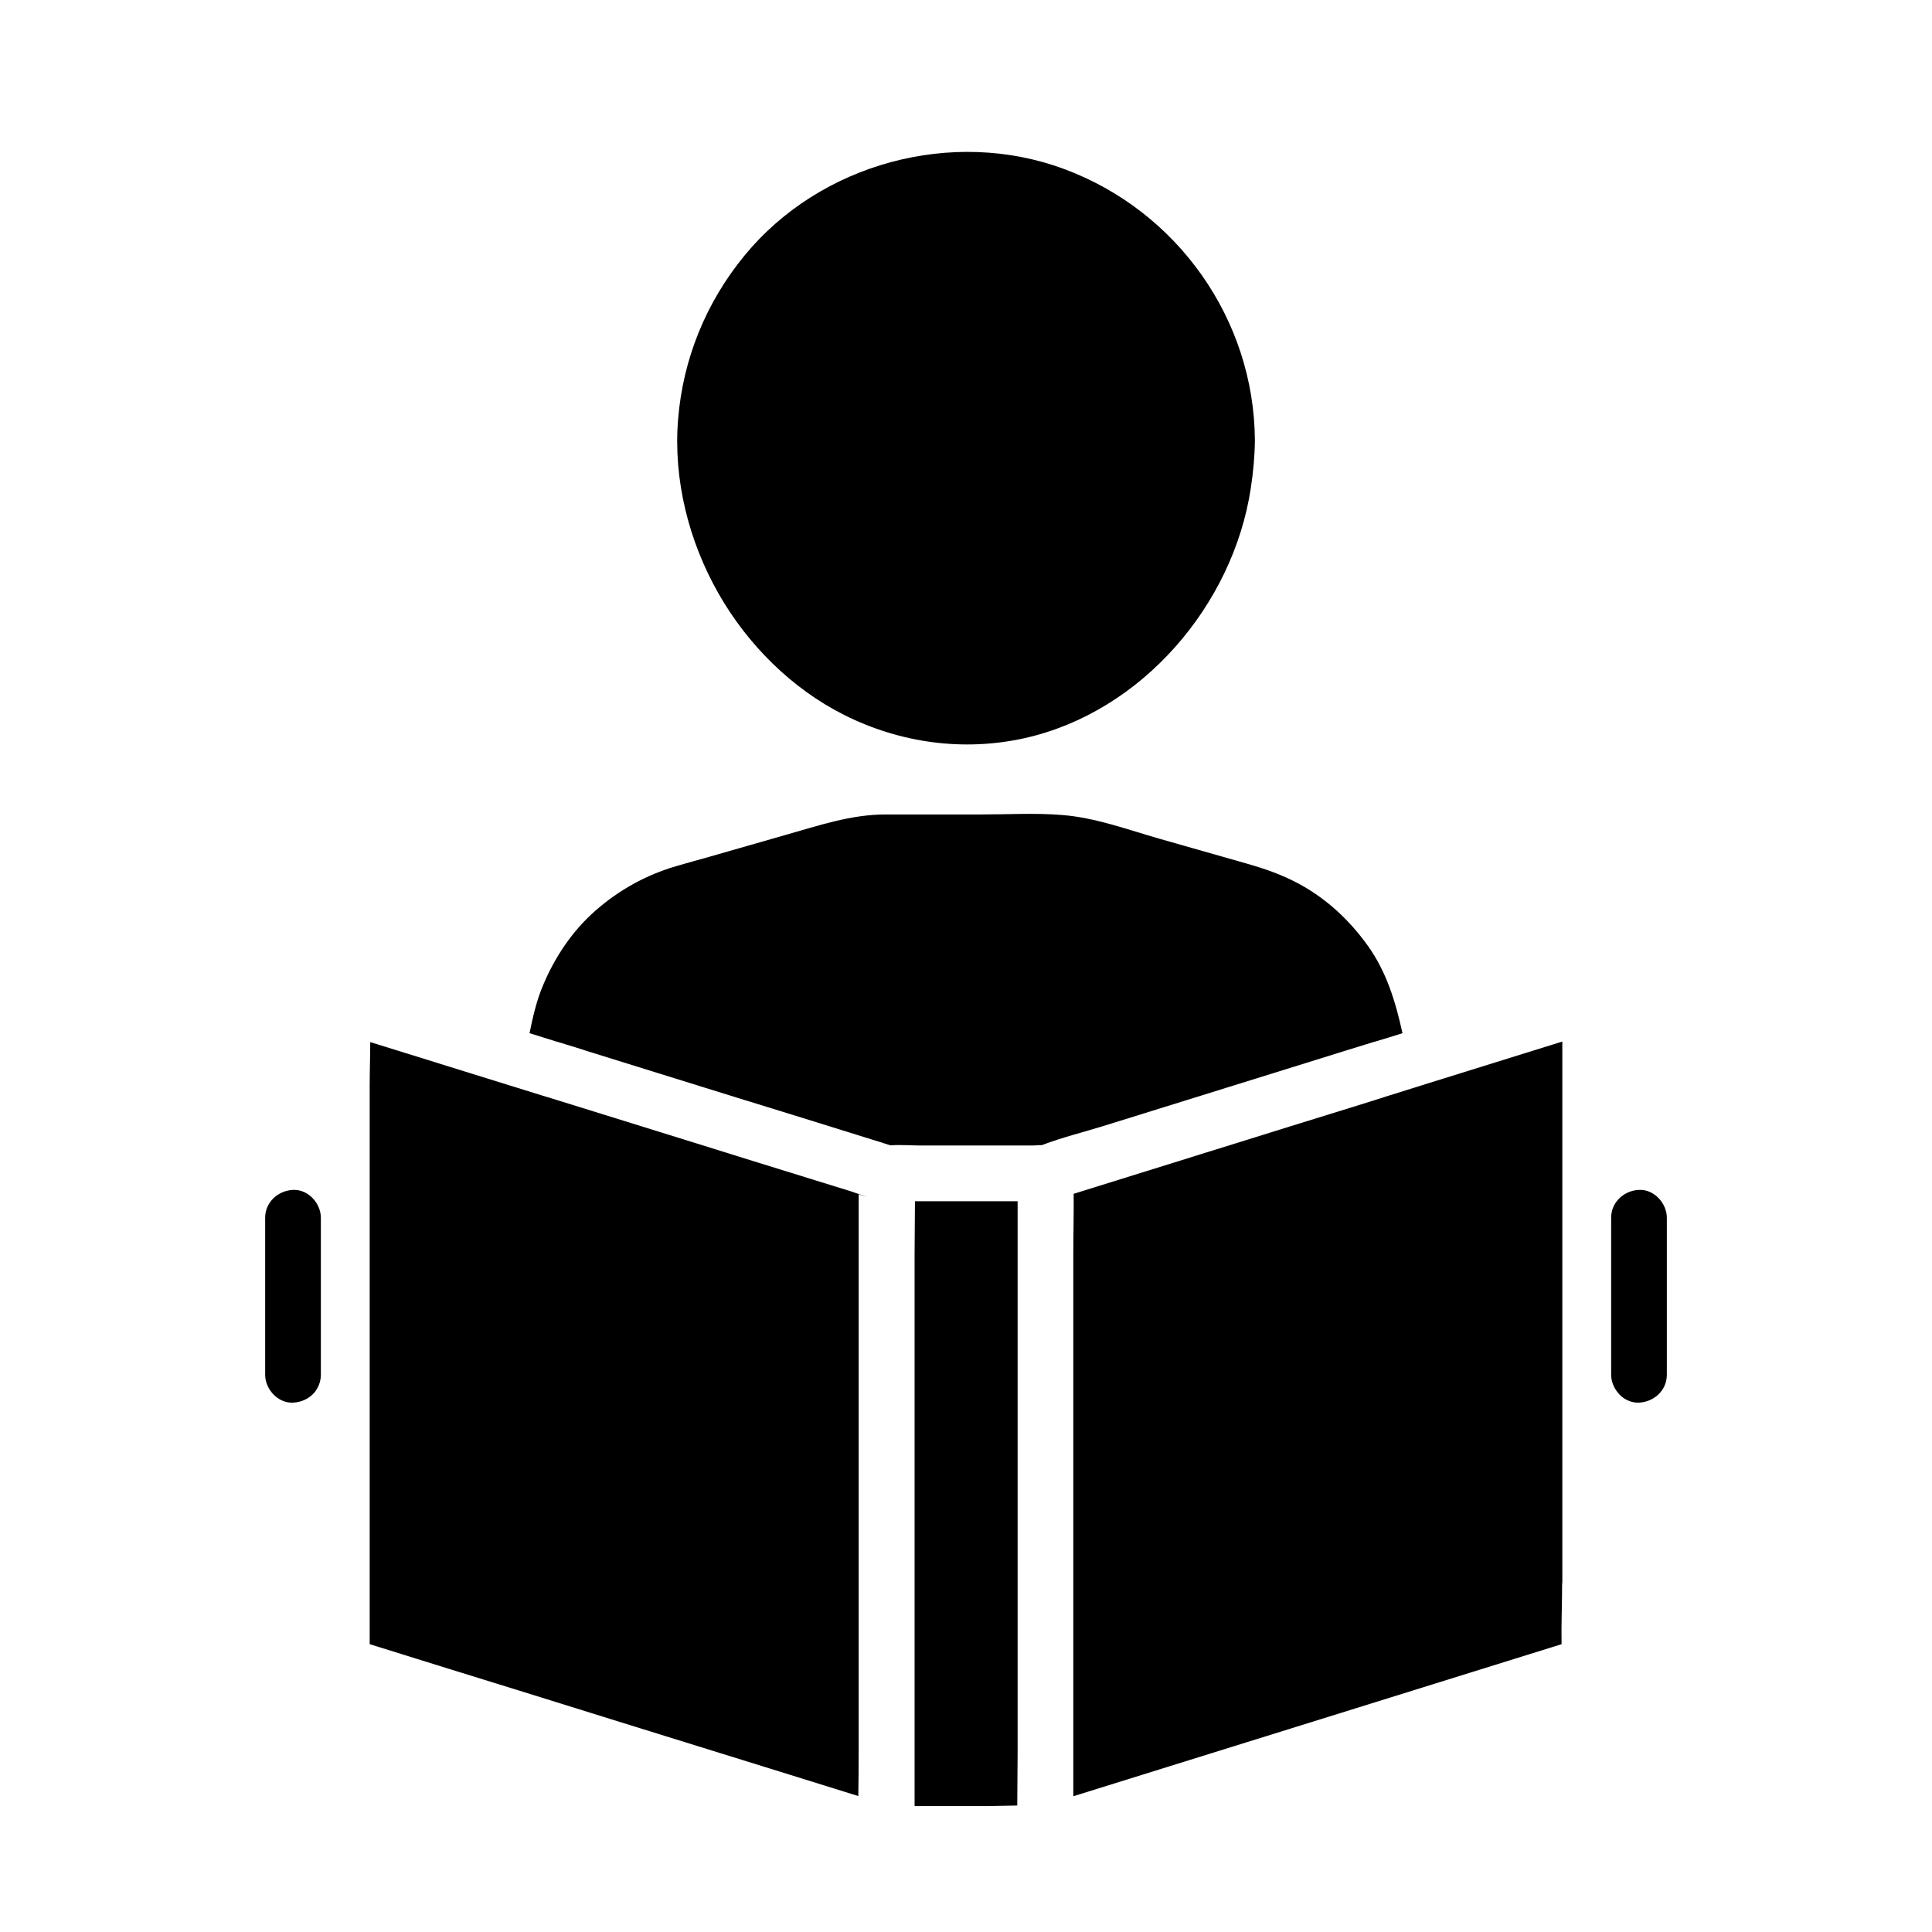 <?xml version="1.0" encoding="UTF-8"?>
<!-- Uploaded to: ICON Repo, www.svgrepo.com, Generator: ICON Repo Mixer Tools -->
<svg fill="#000000" width="800px" height="800px" version="1.1" viewBox="144 144 512 512" xmlns="http://www.w3.org/2000/svg">
 <g>
  <path d="m515.67 417.81c-2.363 0.738-4.676 1.477-7.035 2.164-0.195 0.051-0.344 0.098-0.543 0.148-0.789 0.246-1.625 0.492-2.41 0.738l-4.133 1.277c-10.875 3.394-21.746 6.789-32.57 10.137-10.824 3.344-21.598 6.742-32.422 10.086-5.41 1.672-11.02 3.051-16.336 5.066-0.051 0-0.098 0.051-0.148 0.051-0.738-0.051-1.625 0.098-2.262 0.098h-29.617c-2.707 0-5.512-0.246-8.215-0.051-0.59-0.195-1.18-0.344-1.723-0.543-11.809-3.691-23.664-7.379-35.473-11.02-0.492-0.148-0.984-0.297-1.477-0.441-13.727-4.281-27.406-8.512-41.133-12.793-0.59-0.195-1.133-0.344-1.672-0.543-1.871-0.59-3.691-1.133-5.559-1.723-0.344-0.098-0.641-0.195-0.984-0.297-0.195-0.051-0.344-0.098-0.543-0.148-2.363-0.738-4.723-1.477-7.086-2.215 0.887-4.281 1.82-8.512 3.543-12.594 3.148-7.527 7.723-14.414 13.875-19.828 6.199-5.461 13.43-9.496 21.352-11.809 2.902-0.836 5.805-1.672 8.707-2.461 6.789-1.969 13.629-3.887 20.418-5.856 8.707-2.461 17.27-5.41 26.422-5.41h25.289c7.133 0 14.465-0.441 21.598 0.148 8.758 0.688 17.367 3.887 25.781 6.297 7.676 2.164 15.301 4.379 22.977 6.543 4.871 1.379 9.691 3.051 14.168 5.512 7.184 3.938 13.188 9.543 17.957 16.188 5.07 7.043 7.434 15.012 9.254 23.277z"/>
  <path d="m425.98 188.78c-29.57-10.973-64.602-1.477-84.625 22.879-10.281 12.496-16.383 27.504-17.664 43.59-1.277 15.941 2.856 32.227 10.727 46.051 7.676 13.48 19.387 25.191 33.309 32.176 14.809 7.43 31.586 9.742 47.773 6.148 30.996-6.887 55.301-35.227 59.977-66.273 0.641-4.184 1.031-8.316 1.082-12.547v-0.148c-0.199-32.07-20.566-60.754-50.578-71.875z"/>
  <path d="m371.56 460.42c0.688 0.246 1.379 0.492 2.117 0.738-0.688-0.195-1.379-0.395-2.117-0.641v147.99c0 3.836-0.051 7.625-0.098 11.465-6.148-1.918-12.348-3.836-18.5-5.758-15.055-4.676-30.109-9.348-45.164-14.023-15.008-4.676-29.961-9.348-44.969-13.973-6.938-2.164-13.922-4.328-20.859-6.496v-148.09c0-3.789 0.148-7.625 0.148-11.465 8.316 2.559 16.582 5.164 24.848 7.723 6.988 2.164 13.922 4.328 20.91 6.496 0.887 0.246 1.723 0.543 2.609 0.789 12.348 3.836 24.699 7.676 37.047 11.512 10.875 3.394 21.746 6.789 32.621 10.137 3.199 0.984 6.348 1.969 9.543 2.953 0.633 0.25 1.27 0.445 1.863 0.645z"/>
  <path d="m413.68 462.34v146.17c0 4.676-0.098 9.297-0.098 13.973-3.691 0.051-7.527 0.148-7.969 0.148h-19.238v-146.12c0-4.676 0.098-9.348 0.098-14.023v-0.148z"/>
  <path d="m557.98 563.59c0 5.363-0.246 10.773-0.148 16.137-4.231 1.328-8.414 2.609-12.645 3.938-14.023 4.379-27.996 8.707-42.016 13.086-15.645 4.871-31.293 9.742-46.938 14.613-9.25 2.902-18.547 5.758-27.797 8.66v-143.52c0-5.363 0.148-10.773 0.098-16.137 10.727-3.344 21.5-6.691 32.227-10.035 0.441-0.148 0.934-0.297 1.379-0.441 2.016-0.641 4.035-1.23 6.051-1.871 11.809-3.691 23.664-7.379 35.473-11.02 2.312-0.738 4.574-1.426 6.887-2.164 0.195-0.051 0.395-0.148 0.59-0.195 0.246-0.098 0.543-0.148 0.789-0.246 0.051 0 0.098 0 0.098-0.051h0.051c0.148-0.051 0.297-0.098 0.492-0.148 3.297-1.031 6.594-2.066 9.891-3.102 11.855-3.691 23.715-7.379 35.57-11.07v143.57z"/>
  <path d="m229.03 466.71v41.625c0 1.82-0.688 3.445-1.723 4.723-1.379 1.574-3.394 2.559-5.656 2.656-3.984 0.195-7.379-3.543-7.379-7.379v-41.625c0-4.133 3.394-7.184 7.379-7.379 2.215-0.098 4.281 0.984 5.656 2.707 1.035 1.277 1.723 2.949 1.723 4.672z"/>
  <path d="m585.73 466.71v41.625c0 4.133-3.394 7.184-7.379 7.379-2.215 0.098-4.281-0.984-5.609-2.656-1.082-1.328-1.77-3-1.77-4.723v-41.625c0-1.82 0.641-3.445 1.77-4.723 1.379-1.574 3.394-2.559 5.609-2.656 3.984-0.199 7.379 3.539 7.379 7.379z"/>
 </g>
</svg>
